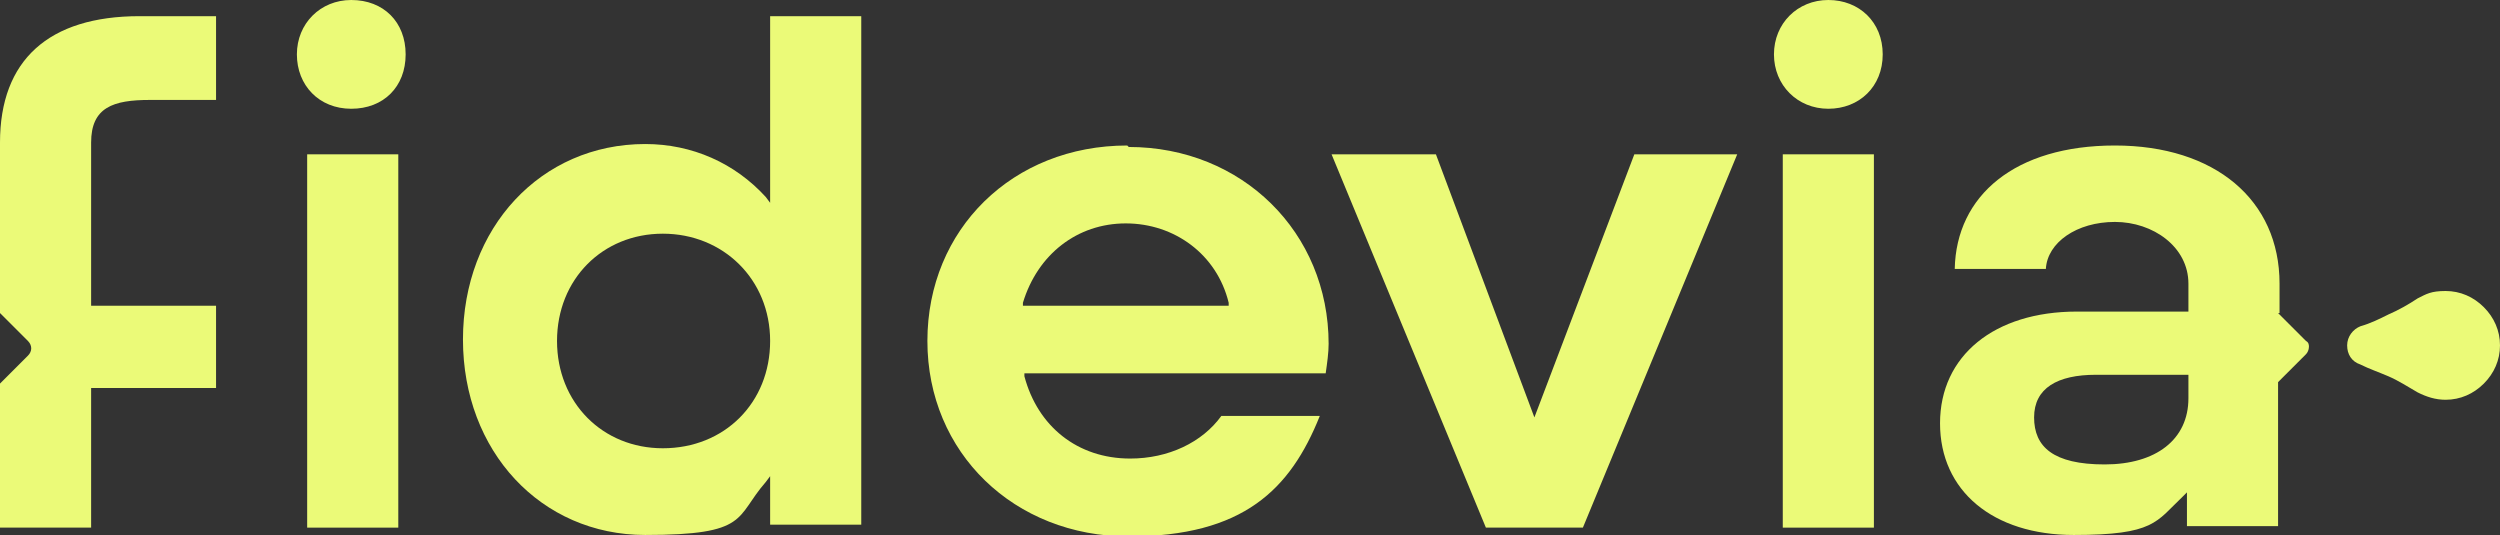 <?xml version="1.0" encoding="UTF-8"?>
<svg id="Ebene_1" xmlns="http://www.w3.org/2000/svg" version="1.1" viewBox="0 0 170.1 36.4">
  <rect x="0" y="0" width="170.1" height="36.4" fill="#333333" stroke="none"/>
  <!-- Generator: Adobe Illustrator 29.6.0, SVG Export Plug-In . SVG Version: 2.1.1 Build 207)  -->
  <defs>
    <style>
      .st0 {
        fill: #ebfa78;
      }
    </style>
  </defs>
  <rect class="st0" x="20.9" y="10.5" width="6.2" height="25.4"/>
  <path class="st0" d="M23.9,0c-2.1,0-3.7,1.6-3.7,3.7s1.5,3.7,3.7,3.7,3.7-1.5,3.7-3.7S26.1,0,23.9,0Z"/>
  <path class="st0" d="M76.7,9.9c-7.8,0-13.6,5.7-13.6,13.3s5.9,13.3,13.7,13.3,11-3.2,13-8.2h-6.7c-1.3,1.8-3.6,2.9-6.2,2.9-3.6,0-6.3-2.2-7.2-5.6v-.2c0,0,20.5,0,20.5,0,.1-.7.2-1.4.2-2,0-7.6-5.9-13.4-13.6-13.4h0ZM69.6,20.8v-.2c1-3.3,3.7-5.4,7-5.4s6.2,2.1,7,5.4v.2c0,0-14,0-14,0h0Z"/>
  <polygon class="st0" points="104.4 28.4 97.7 10.5 90.6 10.5 101.1 35.9 107.7 35.9 118.2 10.5 111.2 10.5 104.4 28.4"/>
  <rect class="st0" x="121.3" y="10.5" width="6.2" height="25.4"/>
  <path class="st0" d="M124.4,0c-2.1,0-3.7,1.6-3.7,3.7s1.6,3.7,3.7,3.7,3.7-1.5,3.7-3.7S126.5,0,124.4,0Z"/>
  <path class="st0" d="M155.1,21.3v-2c0-5.7-4.4-9.4-11.2-9.4s-10.8,3.4-10.9,8.4h6.2c.1-1.8,2.1-3.2,4.7-3.2s5,1.7,5,4.2v1.9h-7.6c-5.6,0-9.3,3-9.3,7.6s3.6,7.6,9.1,7.6,5.6-.9,7.4-2.6l.3-.3v2.3h6.2v-9.8l1.9-1.9c.1-.1.2-.3.2-.5,0-.1,0-.3-.2-.4l-1.9-1.9h0ZM148.9,27.1c0,2.8-2.2,4.5-5.7,4.5s-4.8-1.2-4.8-3.2,1.6-2.9,4.2-2.9h6.3v1.5Z"/>
  <path class="st0" d="M169,20.9c-.7-.7-1.6-1.1-2.6-1.1s-1.3.2-1.9.5c-.6.4-1.3.8-2,1.1-.6.3-1.2.6-1.9.8-.5.2-.9.7-.9,1.3s.3,1.1.9,1.3c.6.3,1.2.5,1.9.8.7.3,1.3.7,2,1.1.6.3,1.2.5,1.9.5,1,0,1.9-.4,2.6-1.1.7-.7,1.1-1.6,1.1-2.6s-.4-1.9-1.1-2.6Z"/>
  <path class="st0" d="M0,9.7v10.9h0v.7l1.9,1.9c.3.3.3.7,0,1l-1.9,1.9v.7h0v9.1h6.2v-9.5h8.5v-5.6H6.2v-11.1c0-2.4,1.5-2.9,4-2.9h4.5V1.1h-5.2C3.3,1.1,0,4.1,0,9.7Z"/>
  <path class="st0" d="M52.4,13.8l-.3-.4c-2.1-2.3-5-3.6-8.2-3.6-7.1,0-12.4,5.7-12.4,13.3s5.3,13.3,12.4,13.3,6.1-1.2,8.2-3.6l.3-.4v3.3h6.2V1.1h-6.2s0,12.8,0,12.8ZM45.1,30.5c-4.1,0-7.2-3.1-7.2-7.3s3.1-7.3,7.2-7.3,7.3,3.1,7.3,7.3-3.1,7.3-7.3,7.3Z"/>
</svg>